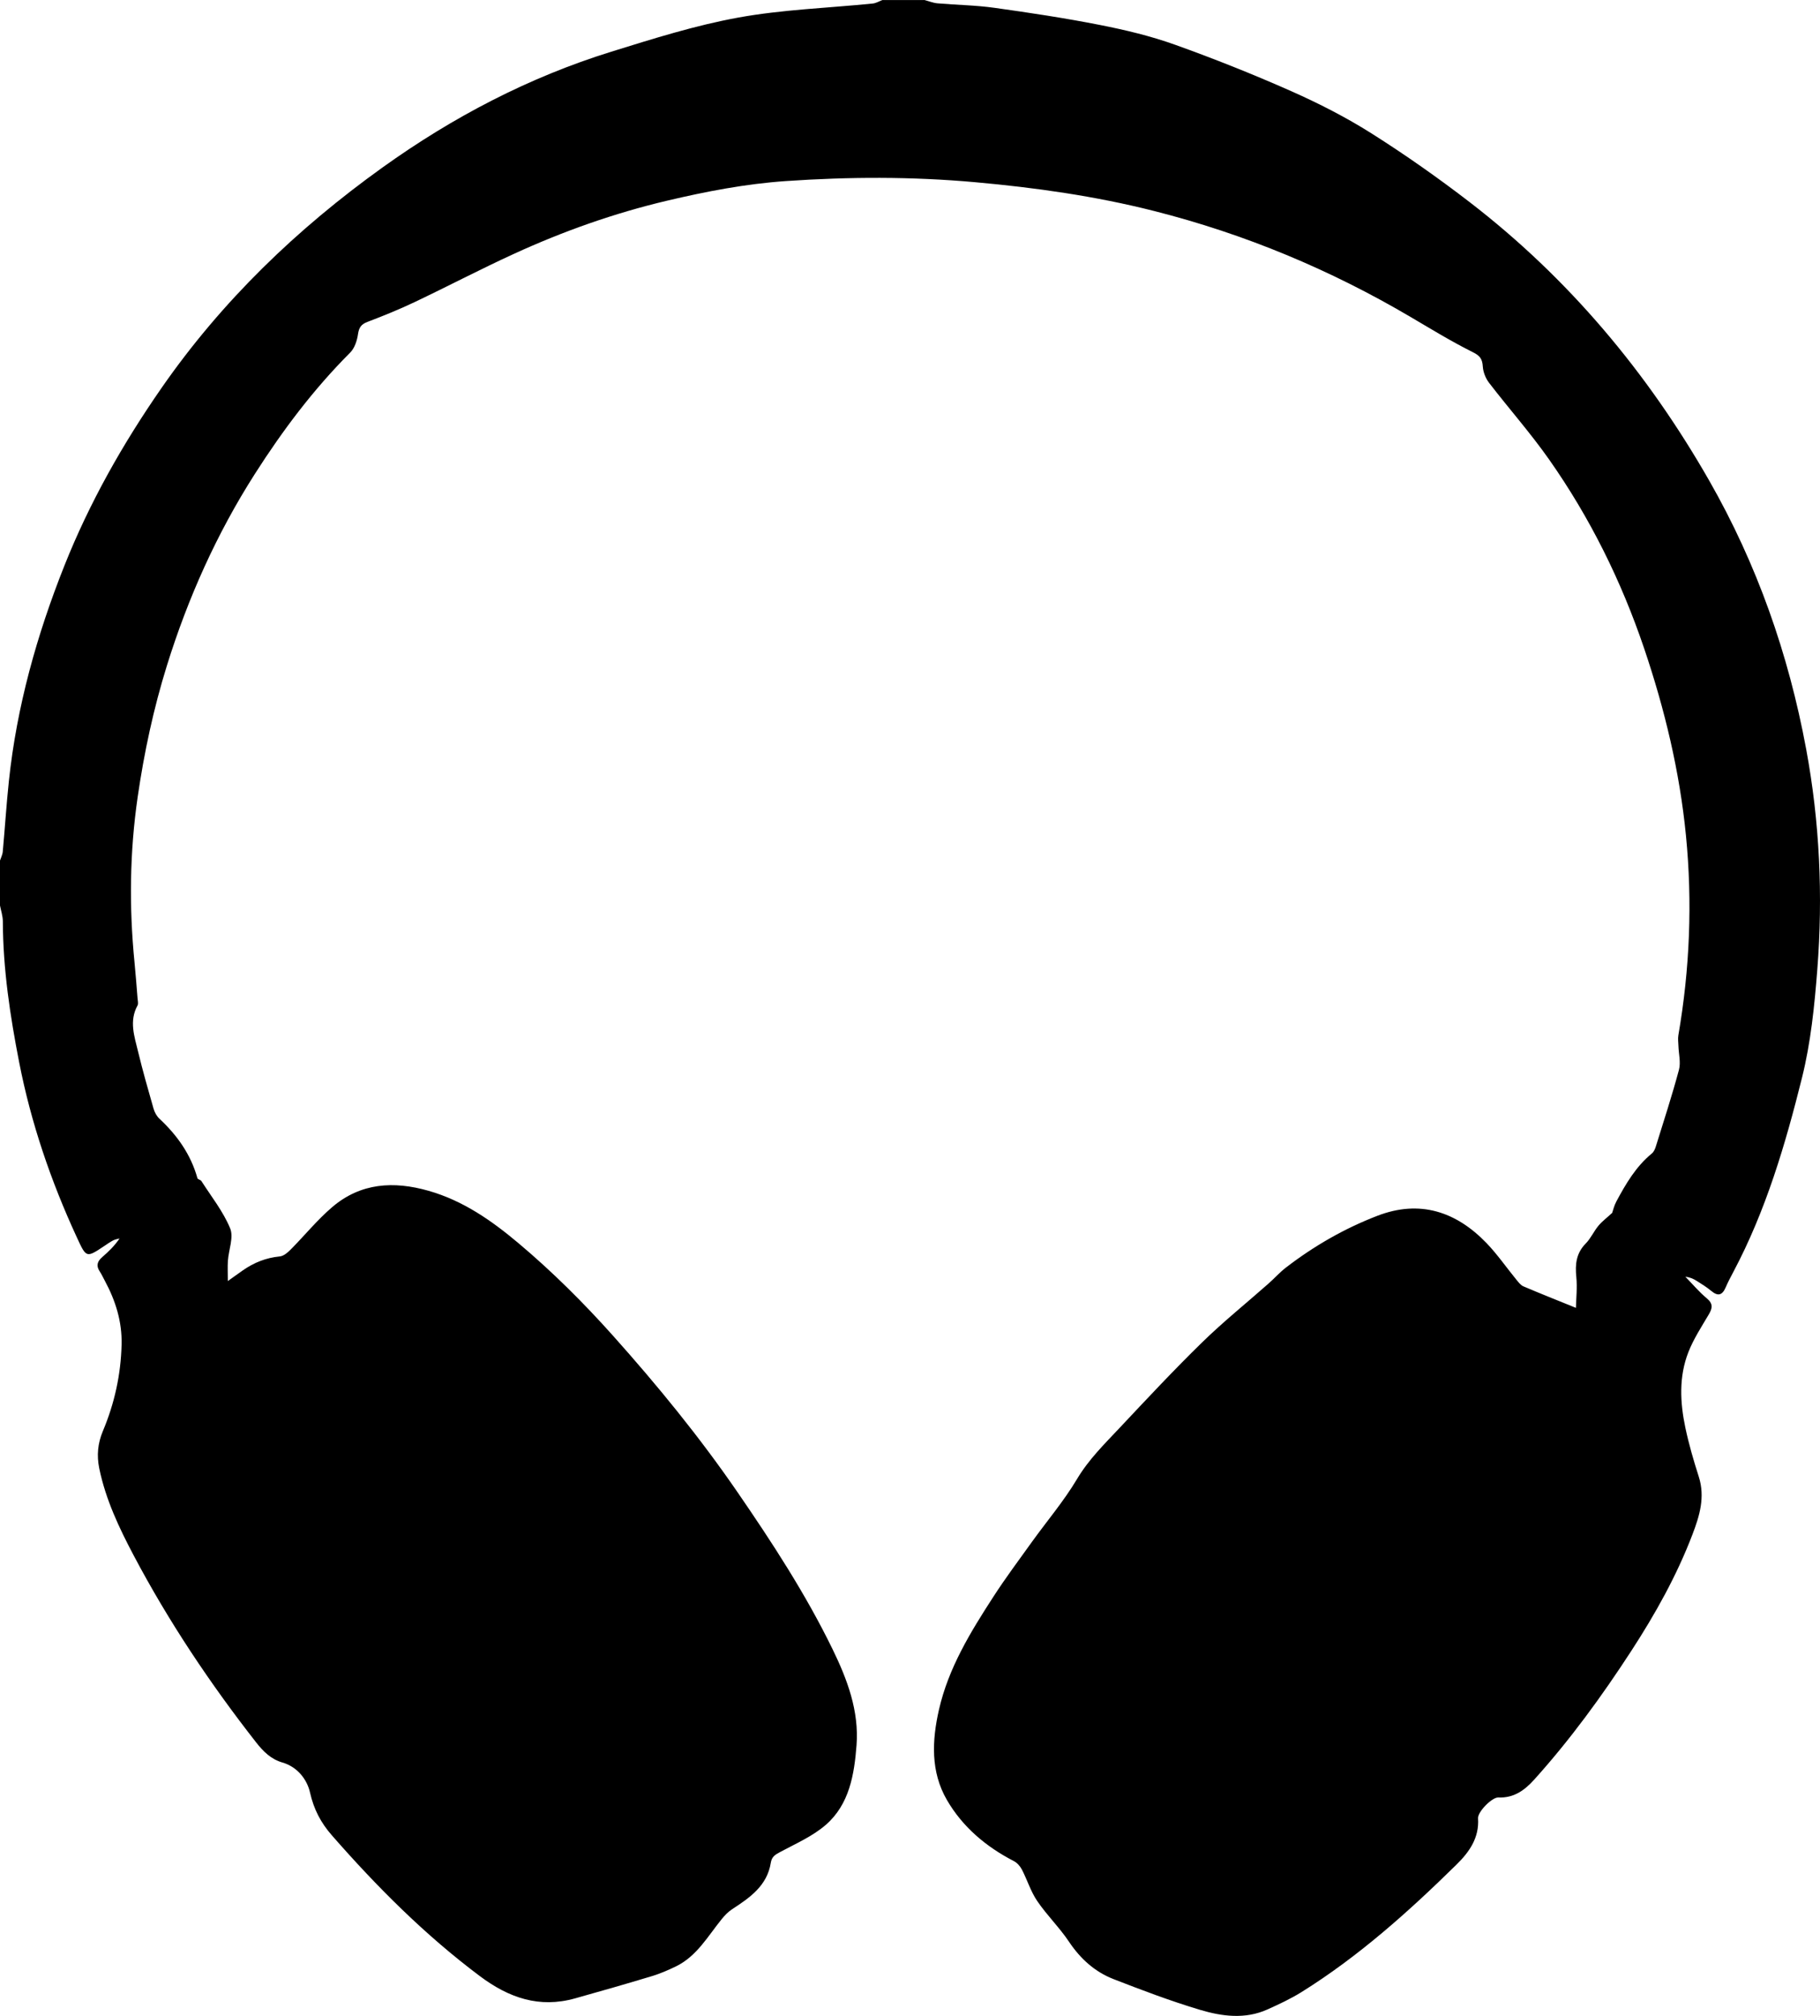 <?xml version="1.0" encoding="UTF-8"?>
<svg xmlns="http://www.w3.org/2000/svg" width="224" height="248" viewBox="0 0 224 248" fill="none">
  <g clip-path="url(#clip0_2332_66)">
    <path d="M113.775 0C114.313 0.141 114.842 0.362 115.389 0.409C117.727 0.613 120.086 0.638 122.406 0.964C126.753 1.57 131.1 2.228 135.405 3.077C138.505 3.688 141.615 4.429 144.585 5.491C149.421 7.221 154.205 9.128 158.902 11.207C162.301 12.715 165.65 14.421 168.793 16.407C172.947 19.032 176.987 21.872 180.884 24.87C193.055 34.238 202.745 45.803 210.356 59.11C216.248 69.412 220.131 80.474 222.296 92.148C223.964 101.135 224.377 110.195 223.668 119.285C223.321 123.745 222.864 128.262 221.785 132.585C219.738 140.797 217.339 148.934 213.335 156.474C213.004 157.1 212.67 157.729 212.389 158.38C211.977 159.34 211.45 159.508 210.618 158.814C210.049 158.338 209.405 157.943 208.773 157.547C208.381 157.302 207.946 157.123 207.43 157.067C208.302 157.958 209.109 158.929 210.062 159.719C210.874 160.393 210.764 160.943 210.298 161.729C209.408 163.234 208.437 164.723 207.802 166.34C206.621 169.357 206.771 172.517 207.426 175.627C207.856 177.667 208.444 179.679 209.08 181.665C209.883 184.169 209.177 186.48 208.309 188.755C206.372 193.838 203.724 198.559 200.77 203.105C197.162 208.652 193.277 213.991 188.84 218.917C187.639 220.251 186.318 221.212 184.41 221.129C183.632 221.095 181.859 222.899 181.913 223.689C182.079 226.102 180.823 227.853 179.258 229.39C173.364 235.178 167.226 240.68 160.187 245.069C158.864 245.893 157.431 246.56 156.005 247.203C153.25 248.445 150.392 248.063 147.672 247.248C144.074 246.17 140.547 244.835 137.043 243.472C134.739 242.574 132.968 240.968 131.564 238.87C130.392 237.116 128.842 235.613 127.657 233.866C126.858 232.694 126.432 231.274 125.771 229.998C125.558 229.587 125.19 229.167 124.785 228.958C121.355 227.191 118.462 224.747 116.541 221.434C114.532 217.971 114.694 214.139 115.568 210.315C116.741 205.185 119.435 200.798 122.238 196.47C123.733 194.159 125.381 191.947 126.988 189.712C128.847 187.127 130.932 184.679 132.555 181.957C133.994 179.544 135.934 177.644 137.806 175.654C141.139 172.108 144.464 168.548 147.946 165.15C150.551 162.607 153.398 160.317 156.129 157.904C156.853 157.264 157.501 156.53 158.263 155.944C161.711 153.289 165.468 151.13 169.517 149.572C174.716 147.568 179.2 149.028 182.955 152.927C184.294 154.318 185.401 155.928 186.628 157.426C186.881 157.736 187.152 158.104 187.5 158.252C189.573 159.137 191.672 159.966 193.961 160.896C193.986 159.726 194.138 158.401 194.008 157.103C193.849 155.533 193.992 154.172 195.167 152.979C195.786 152.35 196.158 151.485 196.727 150.798C197.178 150.255 197.761 149.821 198.42 149.215C198.528 148.911 198.66 148.318 198.938 147.804C200.108 145.628 201.35 143.501 203.307 141.902C203.547 141.706 203.7 141.351 203.796 141.039C204.771 137.904 205.791 134.78 206.641 131.608C206.883 130.703 206.607 129.657 206.576 128.677C206.563 128.237 206.495 127.783 206.569 127.354C207.975 119.206 208.309 111.001 207.502 102.786C206.731 94.918 204.892 87.261 202.355 79.766C199.543 71.465 195.694 63.692 190.665 56.536C188.372 53.273 185.713 50.272 183.278 47.107C182.854 46.557 182.545 45.791 182.5 45.104C182.442 44.17 182.168 43.77 181.265 43.323C178.667 42.029 176.178 40.506 173.672 39.031C163.742 33.178 153.223 28.789 142.043 25.957C134.786 24.117 127.428 23.08 119.982 22.413C112.223 21.716 104.477 21.743 96.725 22.276C91.768 22.617 86.905 23.554 82.067 24.697C75.577 26.231 69.329 28.448 63.28 31.217C59.144 33.11 55.113 35.226 51.004 37.178C49.12 38.072 47.181 38.858 45.233 39.597C44.453 39.893 44.179 40.293 44.06 41.117C43.946 41.91 43.641 42.838 43.096 43.381C38.583 47.894 34.783 52.954 31.358 58.319C26.665 65.668 23.134 73.561 20.547 81.866C18.904 87.144 17.743 92.546 16.947 98.028C15.963 104.8 15.882 111.579 16.554 118.379C16.7 119.855 16.81 121.335 16.929 122.813C16.953 123.109 17.05 123.469 16.927 123.696C15.871 125.607 16.541 127.498 16.992 129.365C17.561 131.721 18.229 134.054 18.897 136.386C19.025 136.832 19.28 137.306 19.615 137.619C21.807 139.662 23.484 142.021 24.3 144.947C24.343 145.095 24.686 145.138 24.787 145.295C26.013 147.213 27.473 149.042 28.327 151.117C28.779 152.215 28.145 153.749 28.051 155.09C27.997 155.852 28.042 156.62 28.042 157.594C28.764 157.08 29.322 156.676 29.887 156.283C31.257 155.328 32.745 154.731 34.434 154.569C34.898 154.524 35.391 154.111 35.752 153.747C37.483 152.004 39.045 150.07 40.906 148.485C44.397 145.513 48.45 145.275 52.727 146.49C56.998 147.705 60.509 150.158 63.852 152.972C68.002 156.467 71.829 160.276 75.442 164.317C80.917 170.439 86.105 176.786 90.764 183.563C95.039 189.777 99.153 196.086 102.466 202.88C104.282 206.604 105.744 210.483 105.419 214.708C105.143 218.301 104.54 221.964 101.653 224.484C100.03 225.899 97.947 226.805 96.016 227.84C95.411 228.163 94.987 228.415 94.869 229.156C94.416 232.004 92.275 233.462 90.091 234.888C89.614 235.2 89.197 235.638 88.833 236.085C87.123 238.187 85.775 240.647 83.209 241.902C82.242 242.374 81.24 242.805 80.213 243.115C77.079 244.063 73.929 244.961 70.775 245.846C66.381 247.079 62.637 245.785 59.068 243.113C52.304 238.048 46.39 232.125 40.845 225.787C39.487 224.235 38.621 222.589 38.153 220.511C37.792 218.912 36.602 217.362 34.761 216.83C33.34 216.419 32.385 215.453 31.53 214.362C25.858 207.116 20.756 199.489 16.451 191.349C14.655 187.953 13.008 184.477 12.219 180.658C11.887 179.053 12.033 177.555 12.66 176.059C14.095 172.649 14.88 169.096 14.965 165.388C15.03 162.578 14.221 160.013 12.909 157.576C12.696 157.181 12.508 156.77 12.263 156.397C11.799 155.694 11.992 155.162 12.586 154.648C13.36 153.978 14.095 153.271 14.716 152.357C14.451 152.433 14.169 152.474 13.929 152.597C13.566 152.783 13.227 153.022 12.887 153.251C10.607 154.773 10.633 154.762 9.465 152.238C6.269 145.327 3.816 138.155 2.359 130.685C1.244 124.974 0.37 119.213 0.35 113.36C0.348 112.675 0.11 111.99 -0.02 111.305C-0.02 109.51 -0.02 107.713 -0.02 105.919C0.103 105.541 0.303 105.168 0.339 104.784C0.605 101.885 0.787 98.974 1.094 96.079C2.063 86.915 4.531 78.124 7.925 69.592C11.017 61.825 15.106 54.605 19.877 47.734C27.318 37.021 36.559 28.142 47.096 20.591C55.727 14.406 65.072 9.516 75.234 6.361C80.388 4.759 85.576 3.124 90.869 2.161C96.31 1.172 101.897 0.99 107.417 0.433C107.822 0.393 108.208 0.153 108.603 0.004C110.32 0.004 112.037 0.004 113.754 0.004L113.775 0Z" fill="black"></path>
  </g>
  <defs>
    <clipPath id="clip0_2332_66">
      <rect width="224" height="248" fill="white"></rect>
    </clipPath>
  </defs>
</svg>
